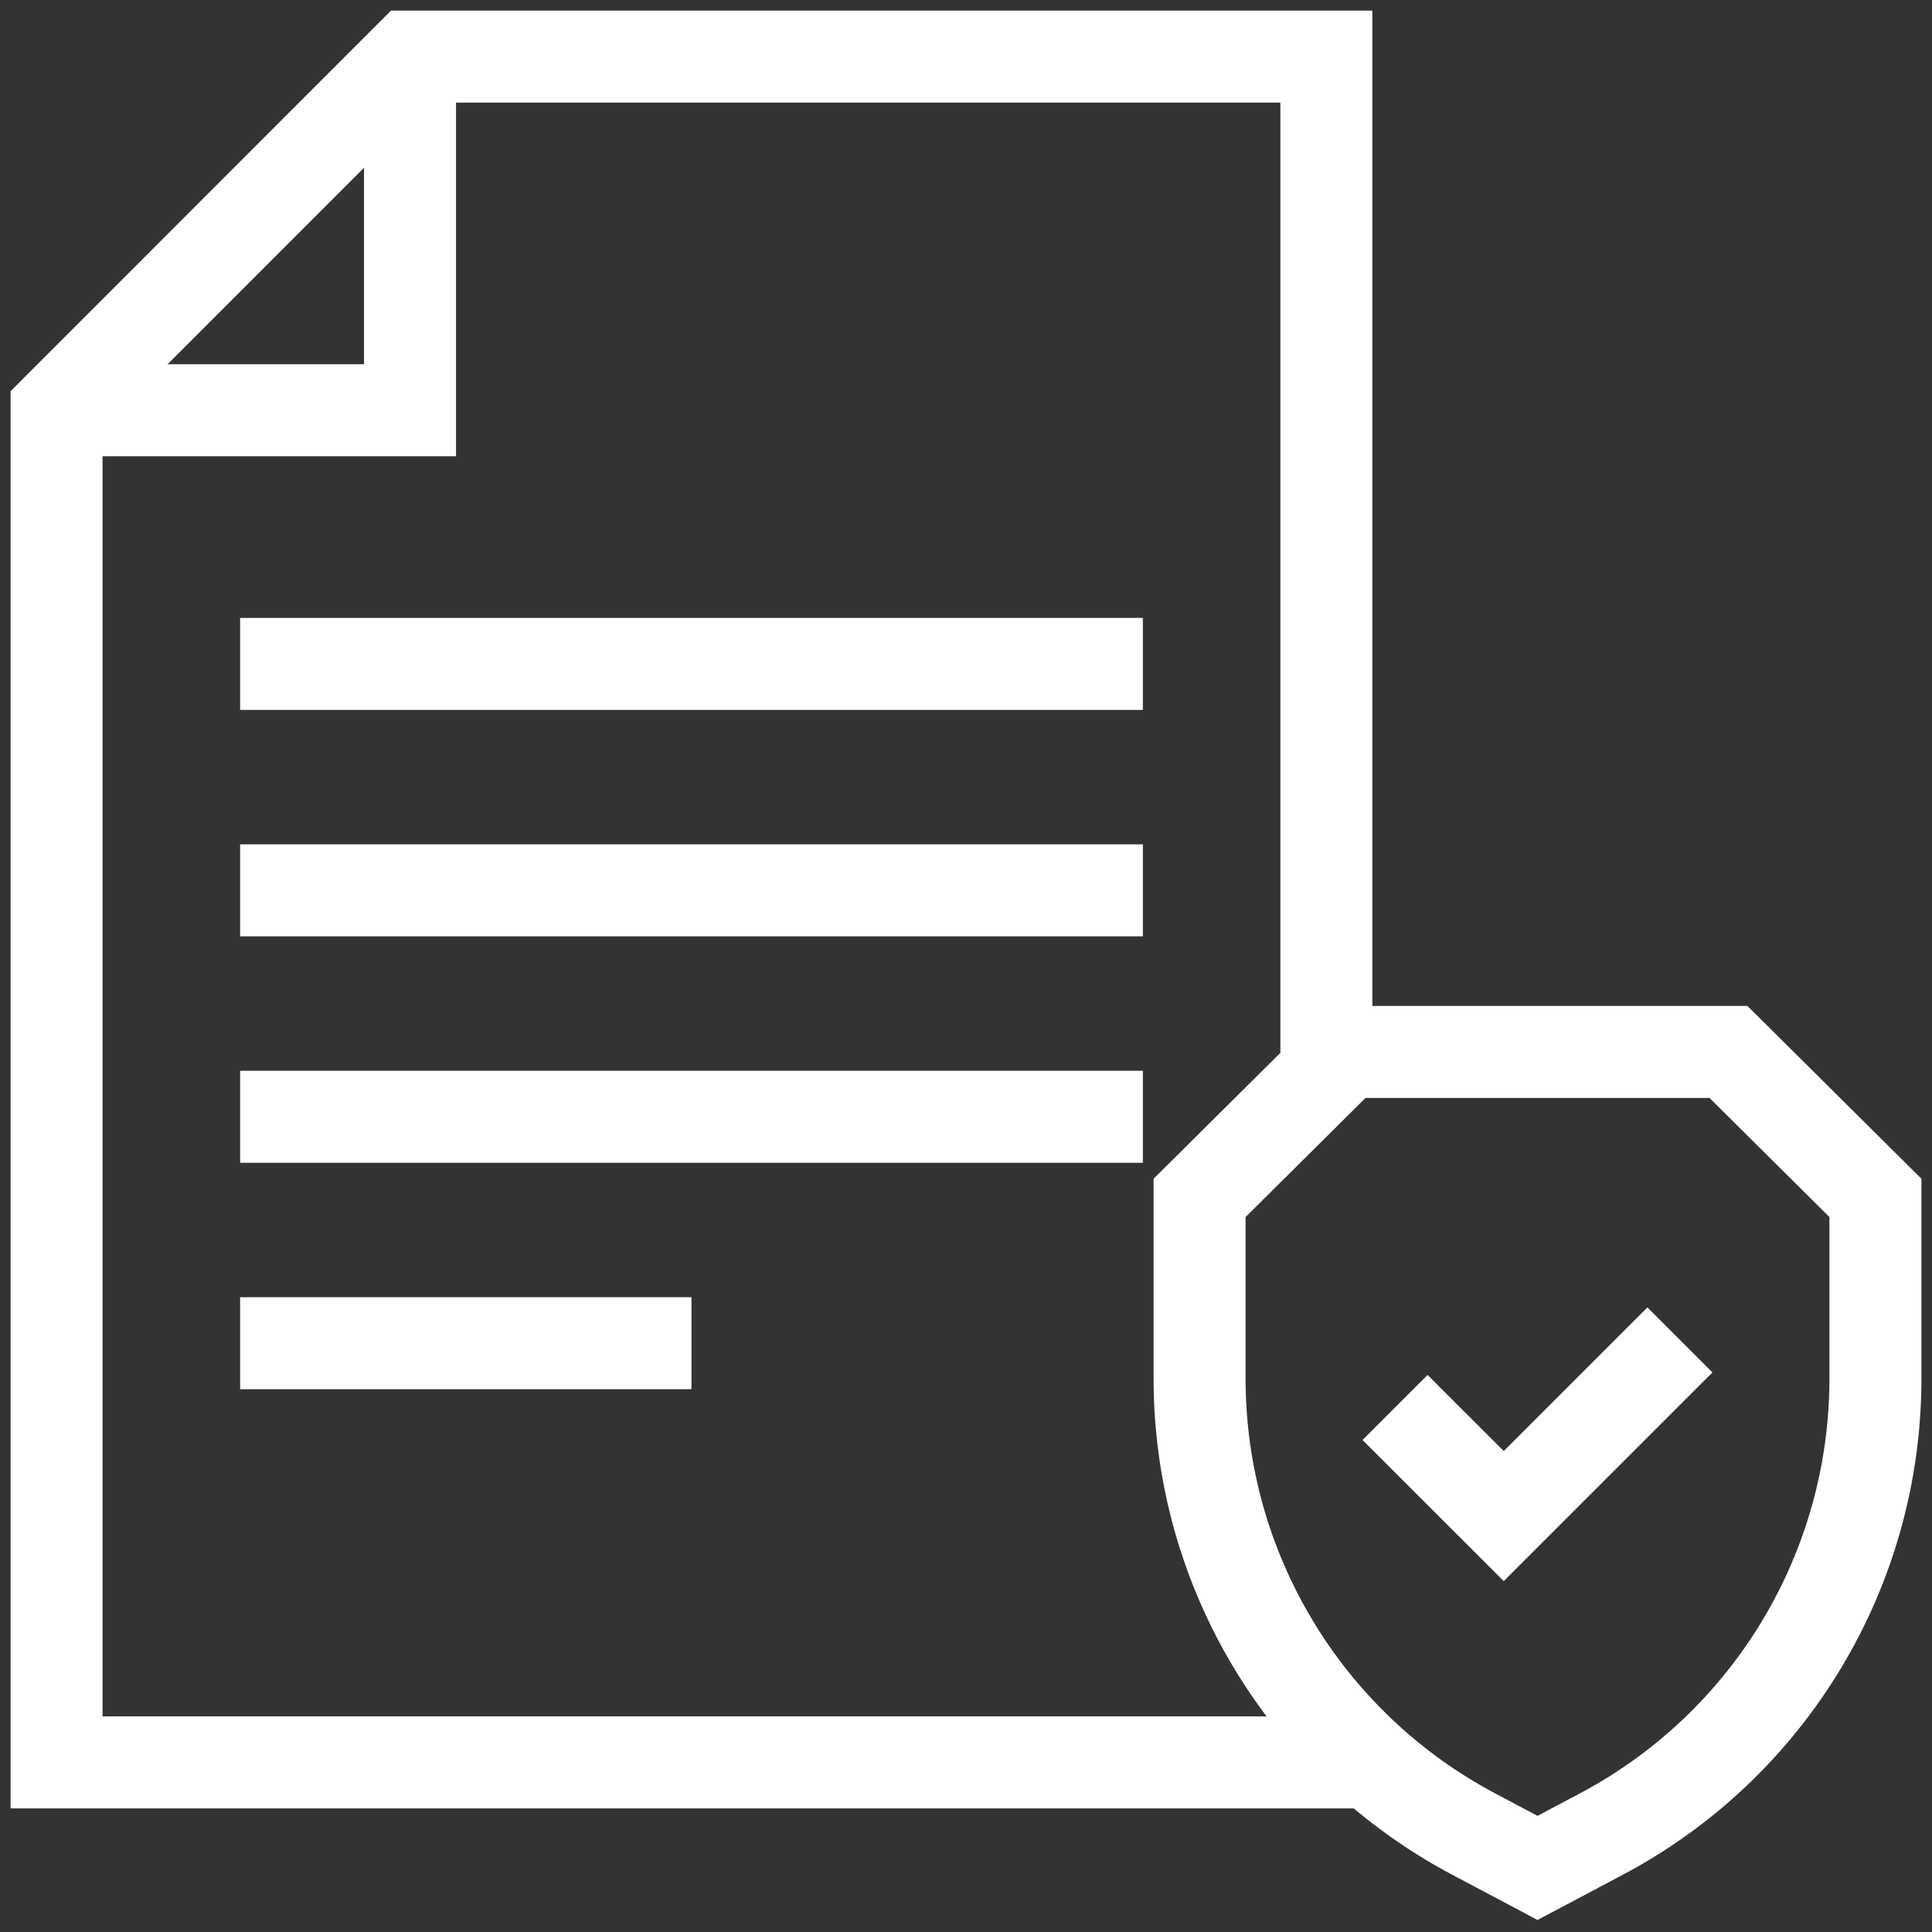<?xml version="1.0" encoding="UTF-8"?> <svg xmlns="http://www.w3.org/2000/svg" width="42" height="42" viewBox="0 0 42 42" fill="none"><rect x="0" y="0" width="42" height="42" fill="#333333" stroke="none"/><g clip-path="url(#clip0_2696_6509)"><path d="M8.914 1.234V8.918H1.23M5.22 19.355H24.845M5.22 14.433H24.845M5.22 24.278H24.845M5.22 29.2H15.032" stroke="white" stroke-width="2" stroke-miterlimit="10"></path><path d="M28.834 23.304V1.231H8.914L1.23 8.918V38.313H28.834V37.329M36.52 29.129L32.69 32.959L30.327 30.597" stroke="white" stroke-width="2" stroke-miterlimit="10"></path><path d="M34.814 39.87L33.424 40.607L32.035 39.87C28.37 37.927 26.078 34.119 26.078 29.971V26.041L29.273 22.868H37.575L40.77 26.041V29.971C40.77 34.119 38.479 37.927 34.814 39.87Z" stroke="white" stroke-width="2" stroke-miterlimit="10"></path></g><defs><clipPath id="clip0_2696_6509"><rect width="42" height="42" fill="white"></rect></clipPath></defs></svg> 